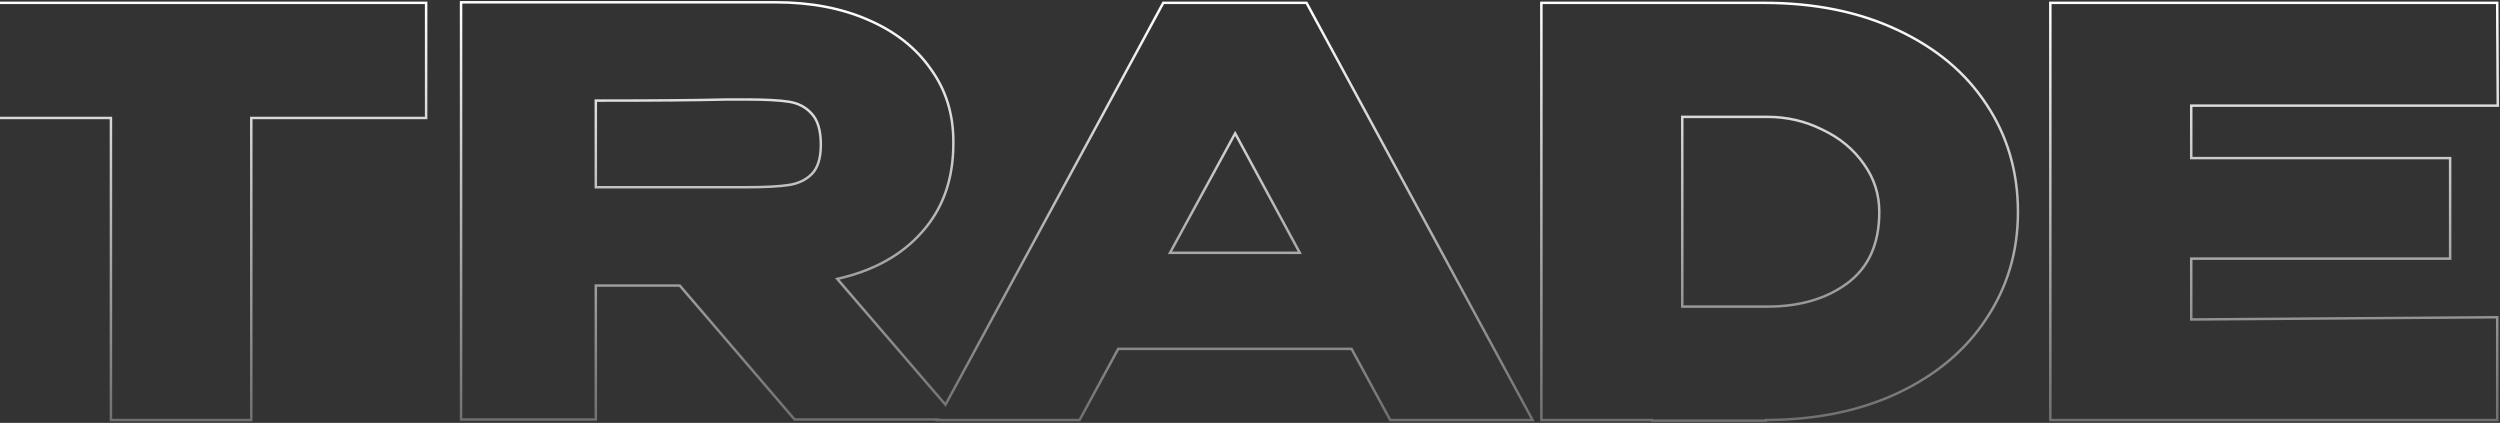 <?xml version="1.0" encoding="UTF-8"?> <svg xmlns="http://www.w3.org/2000/svg" width="1005" height="170" viewBox="0 0 1005 170" fill="none"><rect x="0" y="0" width="1005" height="170" fill="#333333" stroke="none"/> <path d="M-26.594 46.929V47.331V47.429H-26.094H44.595V168.355V168.855H45.095H100.514H101.014V168.355V47.429H170.802H171.302V46.929V1.647V1.147H170.802H-26.094H-26.594V1.647V46.703V46.929ZM319.284 168.456L319.434 168.63H319.664H376.873L376.751 168.855H377.591H433.686H433.983L434.125 168.594L449.528 140.245H543.326L558.728 168.594L558.87 168.855H559.167H615.263H616.102L615.702 168.117L525.364 1.409L525.222 1.147H524.925H467.929H467.631L467.489 1.409L380.086 162.702L336.584 112.119C350.991 108.893 362.308 102.677 370.498 93.447C379.003 84.03 383.242 72.116 383.242 57.742V56.841C383.242 45.782 380.211 36.067 374.139 27.716C368.221 19.22 359.808 12.633 348.924 7.947C338.187 3.259 325.801 0.922 311.779 0.922H185.847H185.347V1.422V168.13V168.63H185.847H239.013H239.513V168.13V114.788H273.251L319.284 168.456ZM326.274 45.684L326.279 45.69L326.284 45.695C328.711 48.265 329.977 52.393 329.977 58.193C329.977 63.687 328.713 67.585 326.294 70.004C323.978 72.32 320.927 73.782 317.11 74.369C313.243 74.964 307.566 75.265 300.064 75.265H239.513V40.445C263.432 40.443 280.916 40.293 291.961 39.994H300.064C307.566 39.994 313.243 40.295 317.11 40.89C320.911 41.474 323.955 43.076 326.274 45.684ZM709.84 169.081V168.855C729.968 168.796 747.674 165.181 762.945 157.994C778.337 150.751 790.202 140.781 798.519 128.079C806.985 115.378 811.217 101.089 811.217 85.227C811.217 69.065 806.987 54.626 798.519 41.924C790.202 29.221 778.261 19.251 762.72 12.008C747.322 4.762 729.45 1.147 709.115 1.147H620.129H619.629V1.647V168.355V168.855H620.129H664.009V169.081H664.509H709.34H709.84ZM749.256 65.914L749.259 65.919C753.404 71.691 755.474 78.122 755.474 85.227C755.474 98.018 751.168 107.541 742.609 113.886C734.153 120.117 723.451 123.25 710.467 123.25H676.273V46.978H710.467C718.351 46.978 725.709 48.688 732.546 52.107L732.558 52.112C739.542 55.382 745.104 59.983 749.256 65.914ZM984.454 103.974H984.954V103.474V64.05V63.55H984.454H880.875V42.472H1003.6H1004.11L1004.1 41.97L1003.88 1.644L1003.88 1.147H1003.38H824.73H824.23V1.647V168.355V168.855H824.73H1003.38H1003.88V168.355V128.03V127.526L1003.37 127.53L880.875 128.427V103.974H984.454ZM522.509 101.623H470.348L496.537 53.608L522.509 101.623Z" stroke="url(#paint0_linear_29_262)"></path> <defs> <linearGradient id="paint0_linear_29_262" x1="488.755" y1="1.422" x2="488.755" y2="241" gradientUnits="userSpaceOnUse"> <stop stop-color="white"></stop> <stop offset="1" stop-color="white" stop-opacity="0"></stop> </linearGradient> </defs> </svg> 